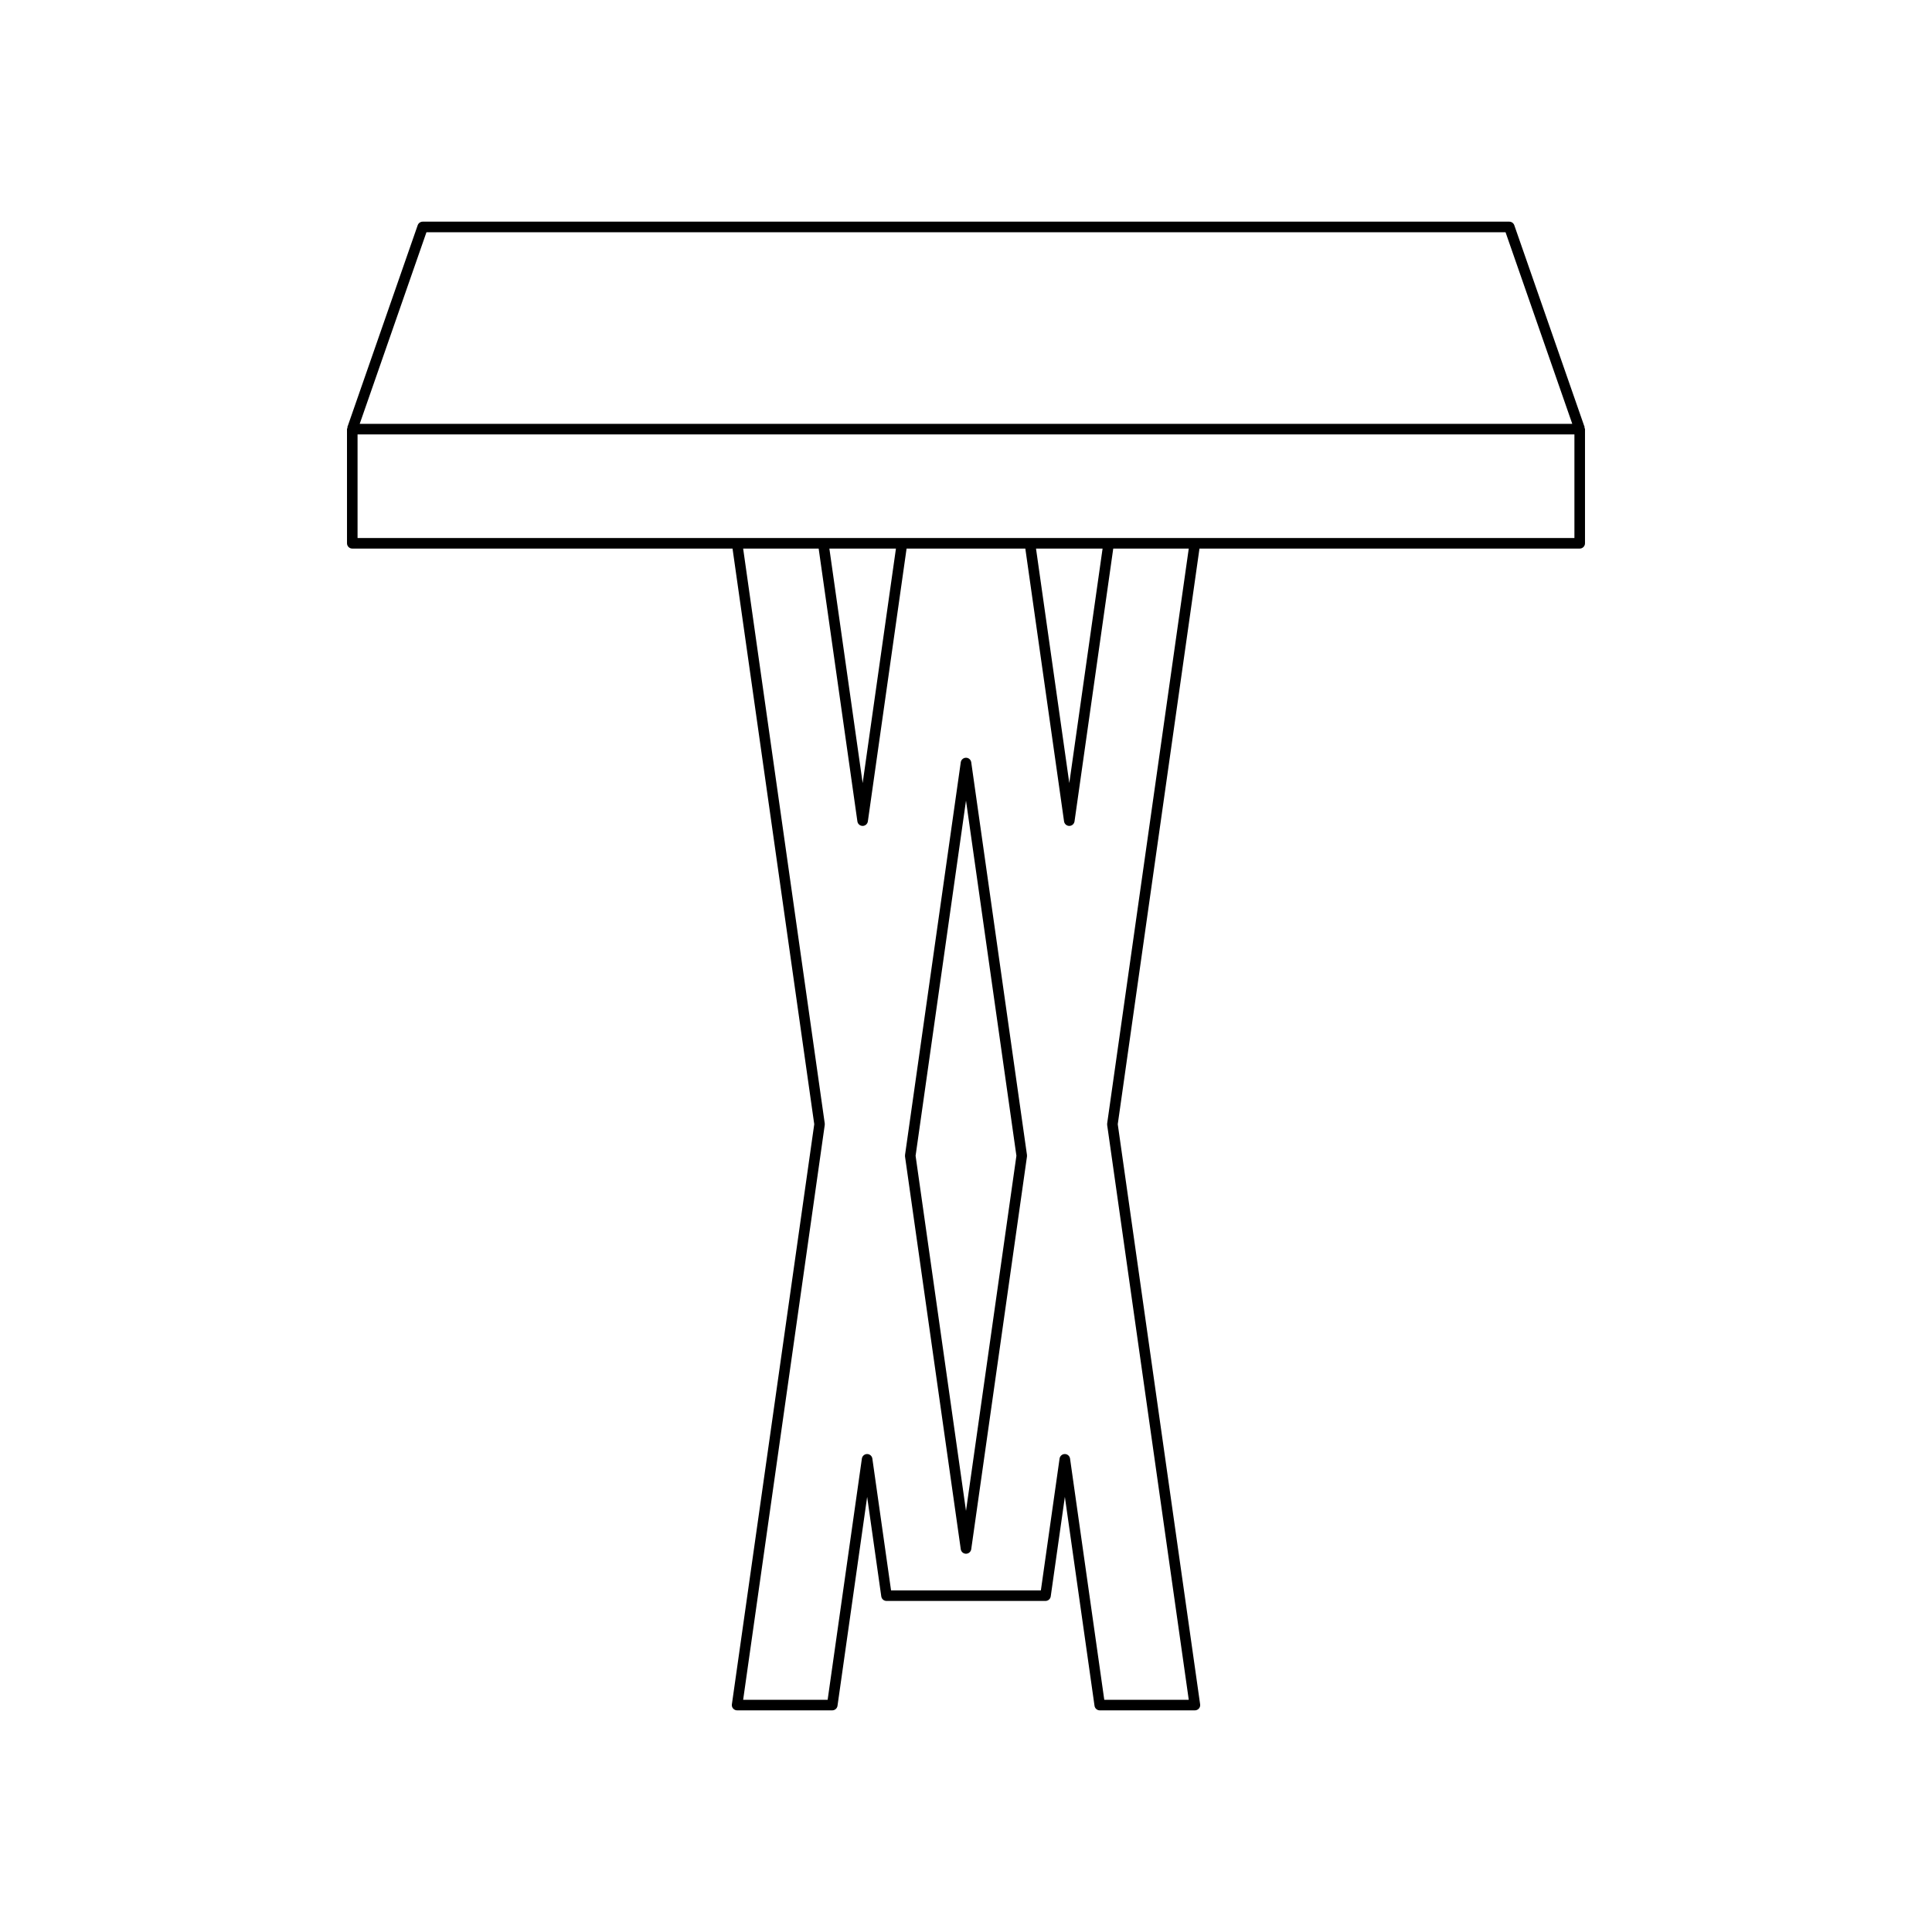 <?xml version="1.0" encoding="UTF-8"?>
<!-- Uploaded to: SVG Repo, www.svgrepo.com, Generator: SVG Repo Mixer Tools -->
<svg fill="#000000" width="800px" height="800px" version="1.1" viewBox="144 144 512 512" xmlns="http://www.w3.org/2000/svg">
 <g>
  <path d="m235.96 287.98c0 0.77 0.625 1.398 1.398 1.398h100.77l21.656 152.55-21.828 153.74c-0.059 0.398 0.062 0.809 0.328 1.113 0.27 0.305 0.652 0.48 1.059 0.48h25.215c0.695 0 1.289-0.516 1.387-1.203l7.859-55.367 3.742 26.371c0.098 0.688 0.688 1.203 1.387 1.203h42.133c0.695 0 1.289-0.516 1.387-1.203l3.746-26.375 7.859 55.371c0.098 0.688 0.688 1.203 1.387 1.203h25.215c0.406 0 0.789-0.176 1.059-0.48 0.266-0.305 0.387-0.715 0.328-1.113l-21.832-153.74 21.656-152.55h100.77c0.773 0 1.398-0.629 1.398-1.398v-30.258c0-0.164-0.121-0.277-0.176-0.426l0.098-0.035-18.66-53.578c-0.195-0.562-0.727-0.941-1.324-0.941h-287.96c-0.598 0-1.125 0.379-1.324 0.941l-18.66 53.578 0.098 0.035c-0.055 0.148-0.176 0.258-0.176 0.426zm201.45 153.75c-0.02 0.133-0.02 0.262 0 0.395l21.625 152.34h-22.391l-9.07-63.926c-0.098-0.688-0.688-1.203-1.387-1.203-0.695 0-1.289 0.516-1.387 1.203l-4.957 34.934h-39.703l-4.957-34.934c-0.098-0.688-0.688-1.203-1.387-1.203-0.695 0-1.289 0.516-1.387 1.203l-9.074 63.926h-22.391l21.625-152.34c0.02-0.133 0.02-0.262 0-0.395l-21.625-152.35h20.012l10.262 72.293c0.098 0.688 0.688 1.203 1.387 1.203 0.695 0 1.289-0.516 1.387-1.203l10.262-72.293h31.469l10.262 72.293c0.098 0.688 0.688 1.203 1.387 1.203 0.695 0 1.289-0.516 1.387-1.203l10.262-72.293h20.012zm-73.617-152.35h17.641l-8.82 62.141zm54.762 0h17.641l-8.82 62.141zm-161.54-83.836h285.97l17.684 50.781-321.34-0.004zm-18.258 53.578h322.48v27.461l-322.48-0.004z"/>
  <path d="m400 344.81c-0.695 0-1.289 0.516-1.387 1.203l-14.773 104.08c-0.02 0.133-0.02 0.262 0 0.395l14.773 104.07c0.098 0.684 0.688 1.199 1.387 1.199 0.695 0 1.289-0.516 1.387-1.203l14.773-104.07c0.02-0.133 0.02-0.262 0-0.395l-14.773-104.08c-0.102-0.688-0.691-1.199-1.387-1.199zm0 199.59-13.359-94.113 13.359-94.121 13.359 94.121z"/>
 </g>
</svg>